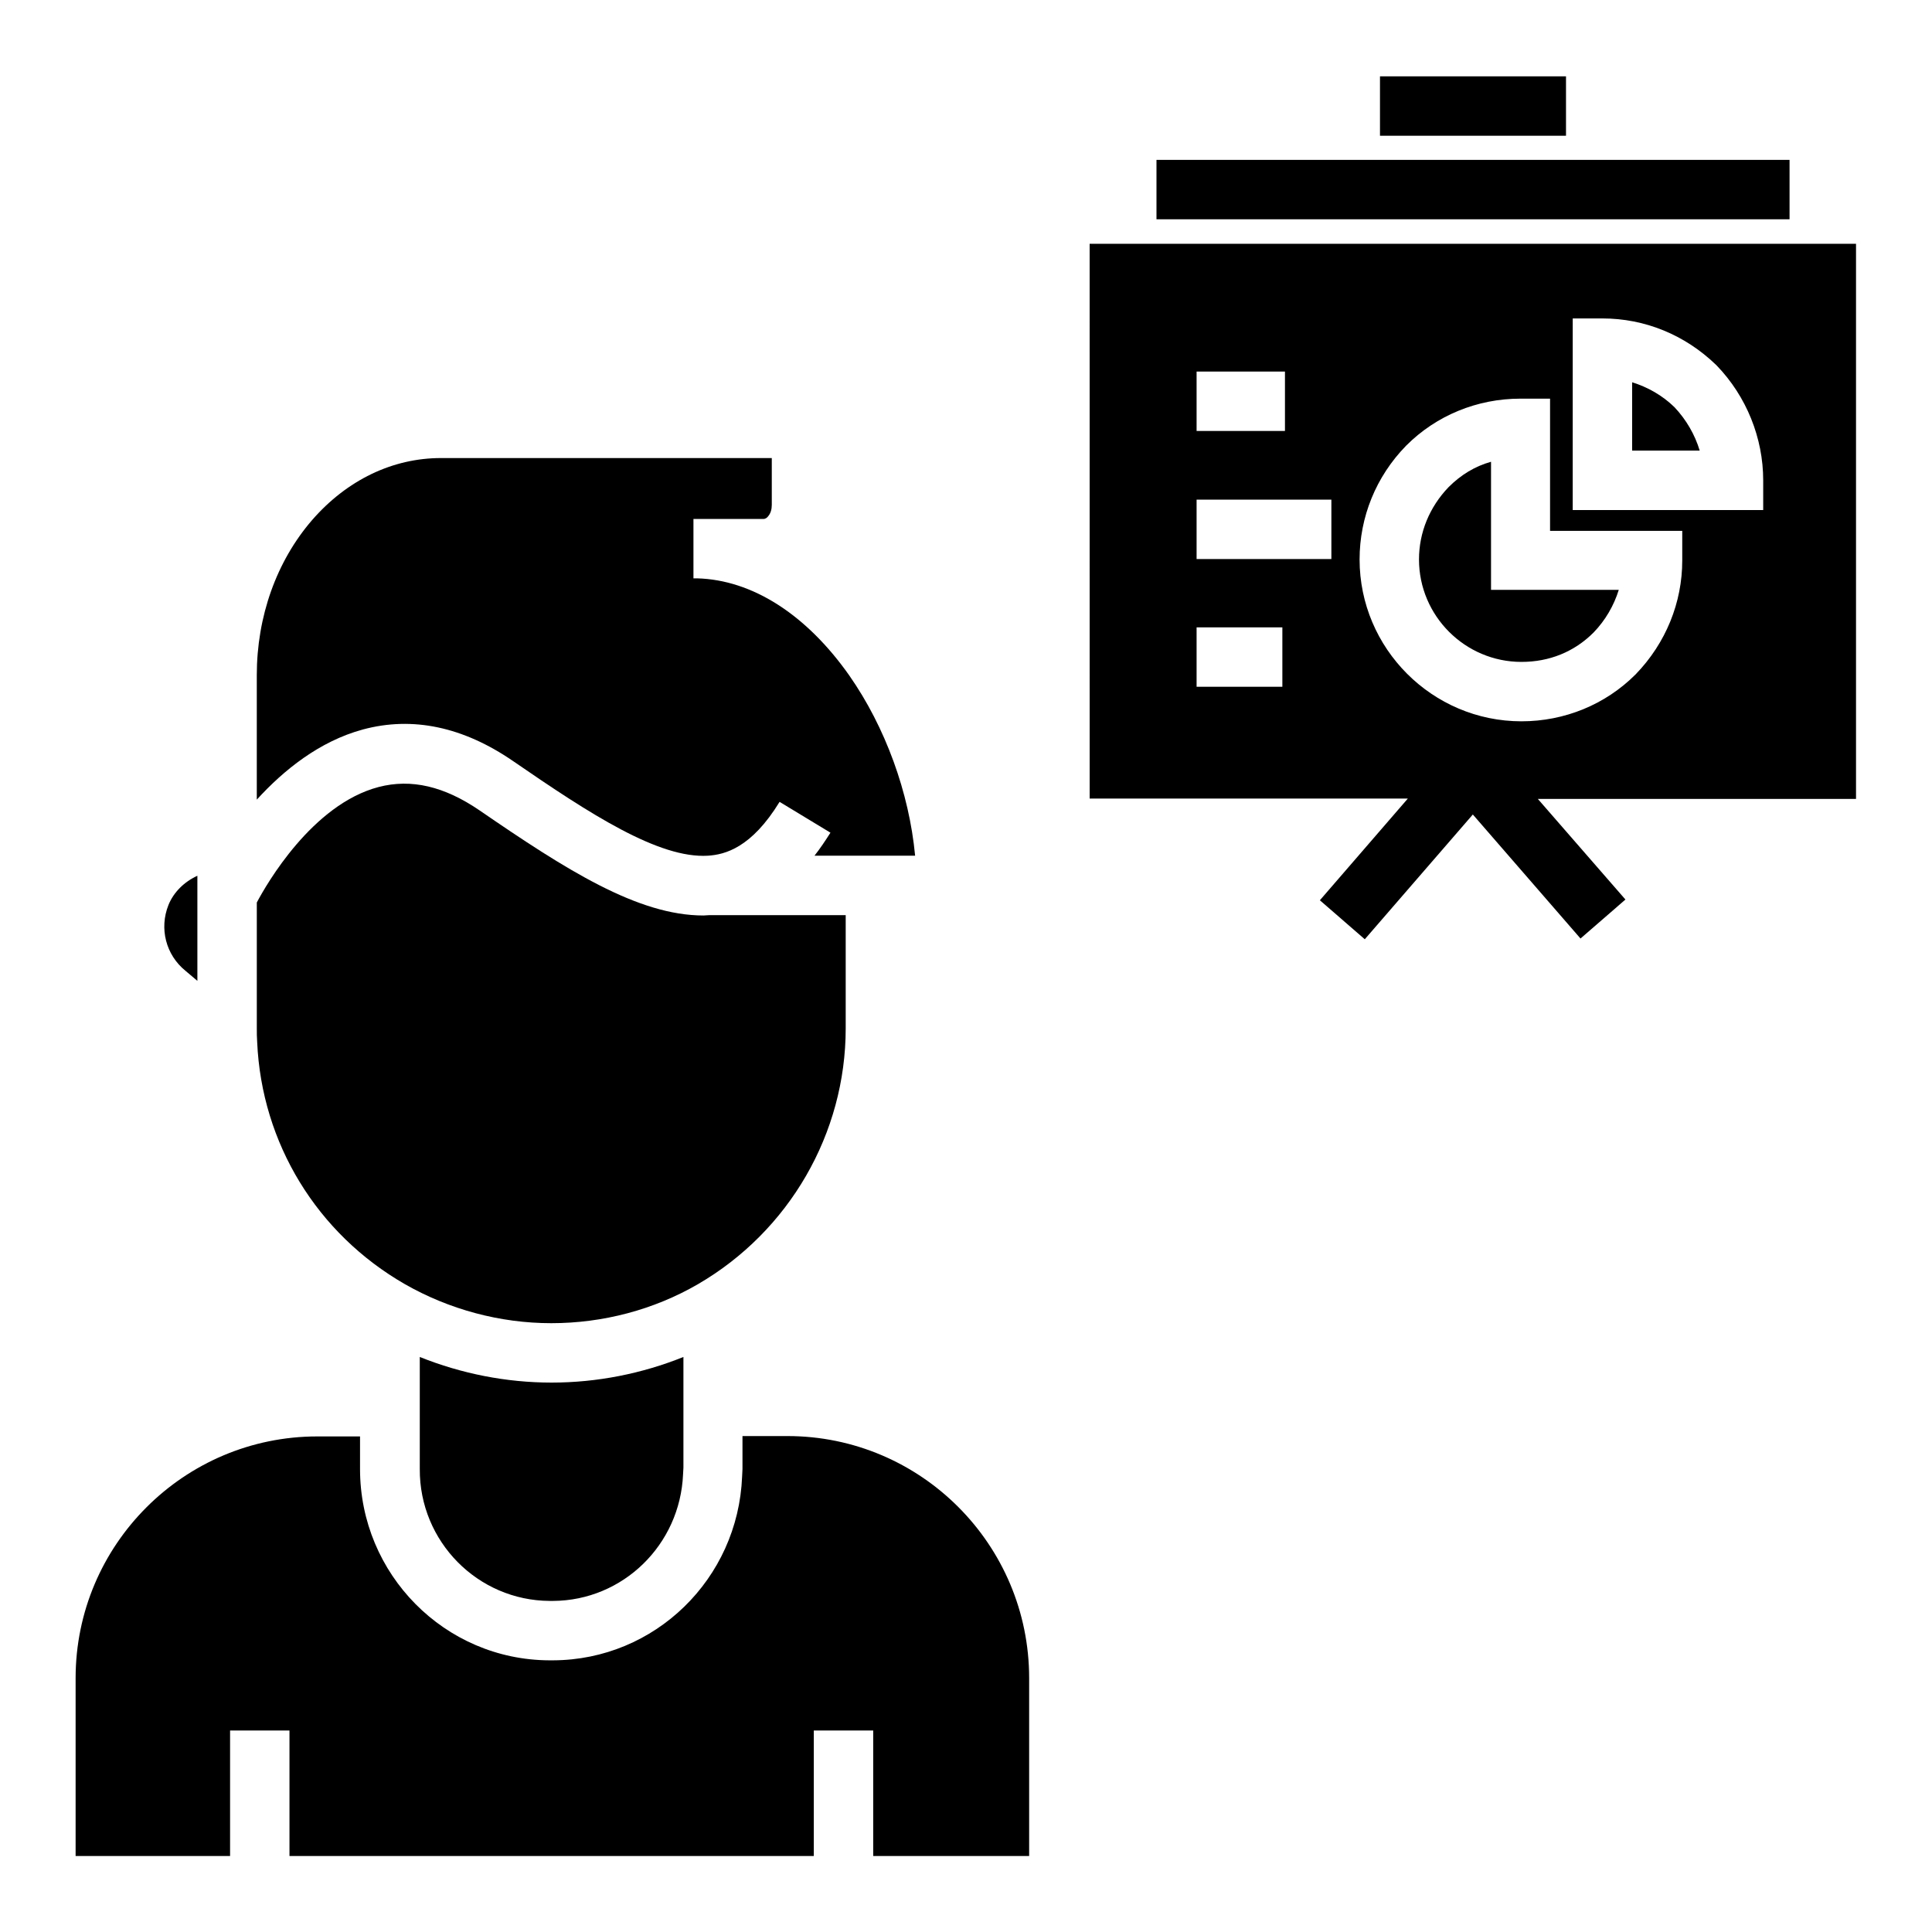 <?xml version="1.0" encoding="UTF-8"?>
<!-- Uploaded to: ICON Repo, www.iconrepo.com, Generator: ICON Repo Mixer Tools -->
<svg fill="#000000" width="800px" height="800px" version="1.1" viewBox="144 144 512 512" xmlns="http://www.w3.org/2000/svg">
 <g>
  <path d="m369.1 323.05c-11.414-16.234-25.781-25.387-40.344-25.781h-0.098-0.887v-15.742h1.18 17.418c0.492 0 0.984-0.395 1.18-0.688 0.688-0.789 0.984-1.871 0.984-3.051v-12.398h-87.676c-12.793 0-24.895 5.805-34.145 16.434-9.445 10.918-14.66 25.578-14.66 41.125v32.965c7.086-7.773 16.531-15.449 28.141-18.598 13.188-3.543 26.566-0.688 39.754 8.363 20.566 14.168 38.672 25.879 51.66 25.094 4.527-0.297 11.512-2.066 18.992-14.27l13.48 8.168c-1.379 2.164-2.754 4.231-4.231 6.102h26.668c-1.578-16.727-7.875-34.047-17.418-47.723z"/>
  <path d="m352.67 524.57h-11.906v8.461 0.297l-0.098 1.969c-1.082 27.16-23.125 48.609-50.086 48.707h-0.984c-27.75-0.098-50.184-22.828-50.184-50.676v-8.66h-11.316c-35.324 0-64.059 28.734-64.059 64.059v47.133h40.934v-33.258h15.742v33.258h138.95v-33.258h15.742v33.258h41.328v-47.133c0-35.426-28.734-64.156-64.059-64.156z"/>
  <path d="m368.12 416.53v-30.012h-36.016c-0.59 0-1.18 0.098-1.672 0.098-17.418 0-36.406-12.102-59.336-27.848-9.348-6.394-18.105-8.461-26.766-6.199-17.613 4.625-29.715 25.781-32.273 30.602v33.359c0 1.18 0 2.363 0.098 3.641 1.18 26.766 15.844 50.773 39.164 64.156 11.711 6.691 25.191 10.332 38.77 10.332 13.676 0 27.16-3.543 38.867-10.332 24.207-14.07 39.164-39.949 39.164-67.797z"/>
  <path d="m193.16 401.28 3.148 2.656v-27.848c-3.445 1.574-6.297 4.328-7.676 7.773-2.457 6.199-0.688 13.188 4.527 17.418z"/>
  <path d="m289.69 568.26h0.887c18.5-0.098 33.652-14.859 34.441-33.555l0.098-1.77v-16.137-0.492-12.695c-11.02 4.43-22.926 6.789-34.934 6.789-12.004 0-23.91-2.363-34.934-6.789v12.988 0.195 16.531c-0.098 19.191 15.352 34.836 34.441 34.934z"/>
  <path d="m450.48 186.37h167.77v15.742h-167.77z"/>
  <path d="m509.71 164.23h49.297v15.742h-49.297z"/>
  <path d="m576.53 245.31v18.105h17.91c-1.277-4.231-3.543-8.168-6.691-11.512-3.246-3.148-7.086-5.312-11.219-6.594z"/>
  <path d="m547.21 319.41c7.379 0 13.973-2.656 19.09-7.773 3.148-3.246 5.41-7.184 6.691-11.316h-33.852v-33.949c-4.231 1.18-7.969 3.445-11.219 6.691-5.117 5.312-7.871 12.102-7.871 19.188 0 14.957 12.203 27.16 27.16 27.16z"/>
  <path d="m432.77 355.62h84.328l-23.32 26.961 11.906 10.332 28.633-33.062 28.535 32.867 11.906-10.332-23.219-26.668h84.328v-147.11h-203.1zm128.02-127.23h7.871c11.219 0 21.844 4.328 30.109 12.301l0.195 0.195c7.871 8.168 12.301 19.188 12.301 30.406v7.871h-50.48zm-44.184 33.754 0.098-0.098c7.969-7.969 18.793-12.398 30.207-12.398h7.871v35.031h35.031v7.871c0 11.121-4.328 21.844-12.301 30.109l-0.098 0.098c-7.969 7.969-18.793 12.398-30.207 12.398-23.617 0-42.902-19.285-42.902-42.902 0.004-11.219 4.332-21.941 12.301-30.109zm-55.496-19.68h23.418v15.742h-23.418zm0 33.945h35.719v15.742h-35.719zm0 33.852h22.73v15.742h-22.73z"/>
 </g>
</svg>